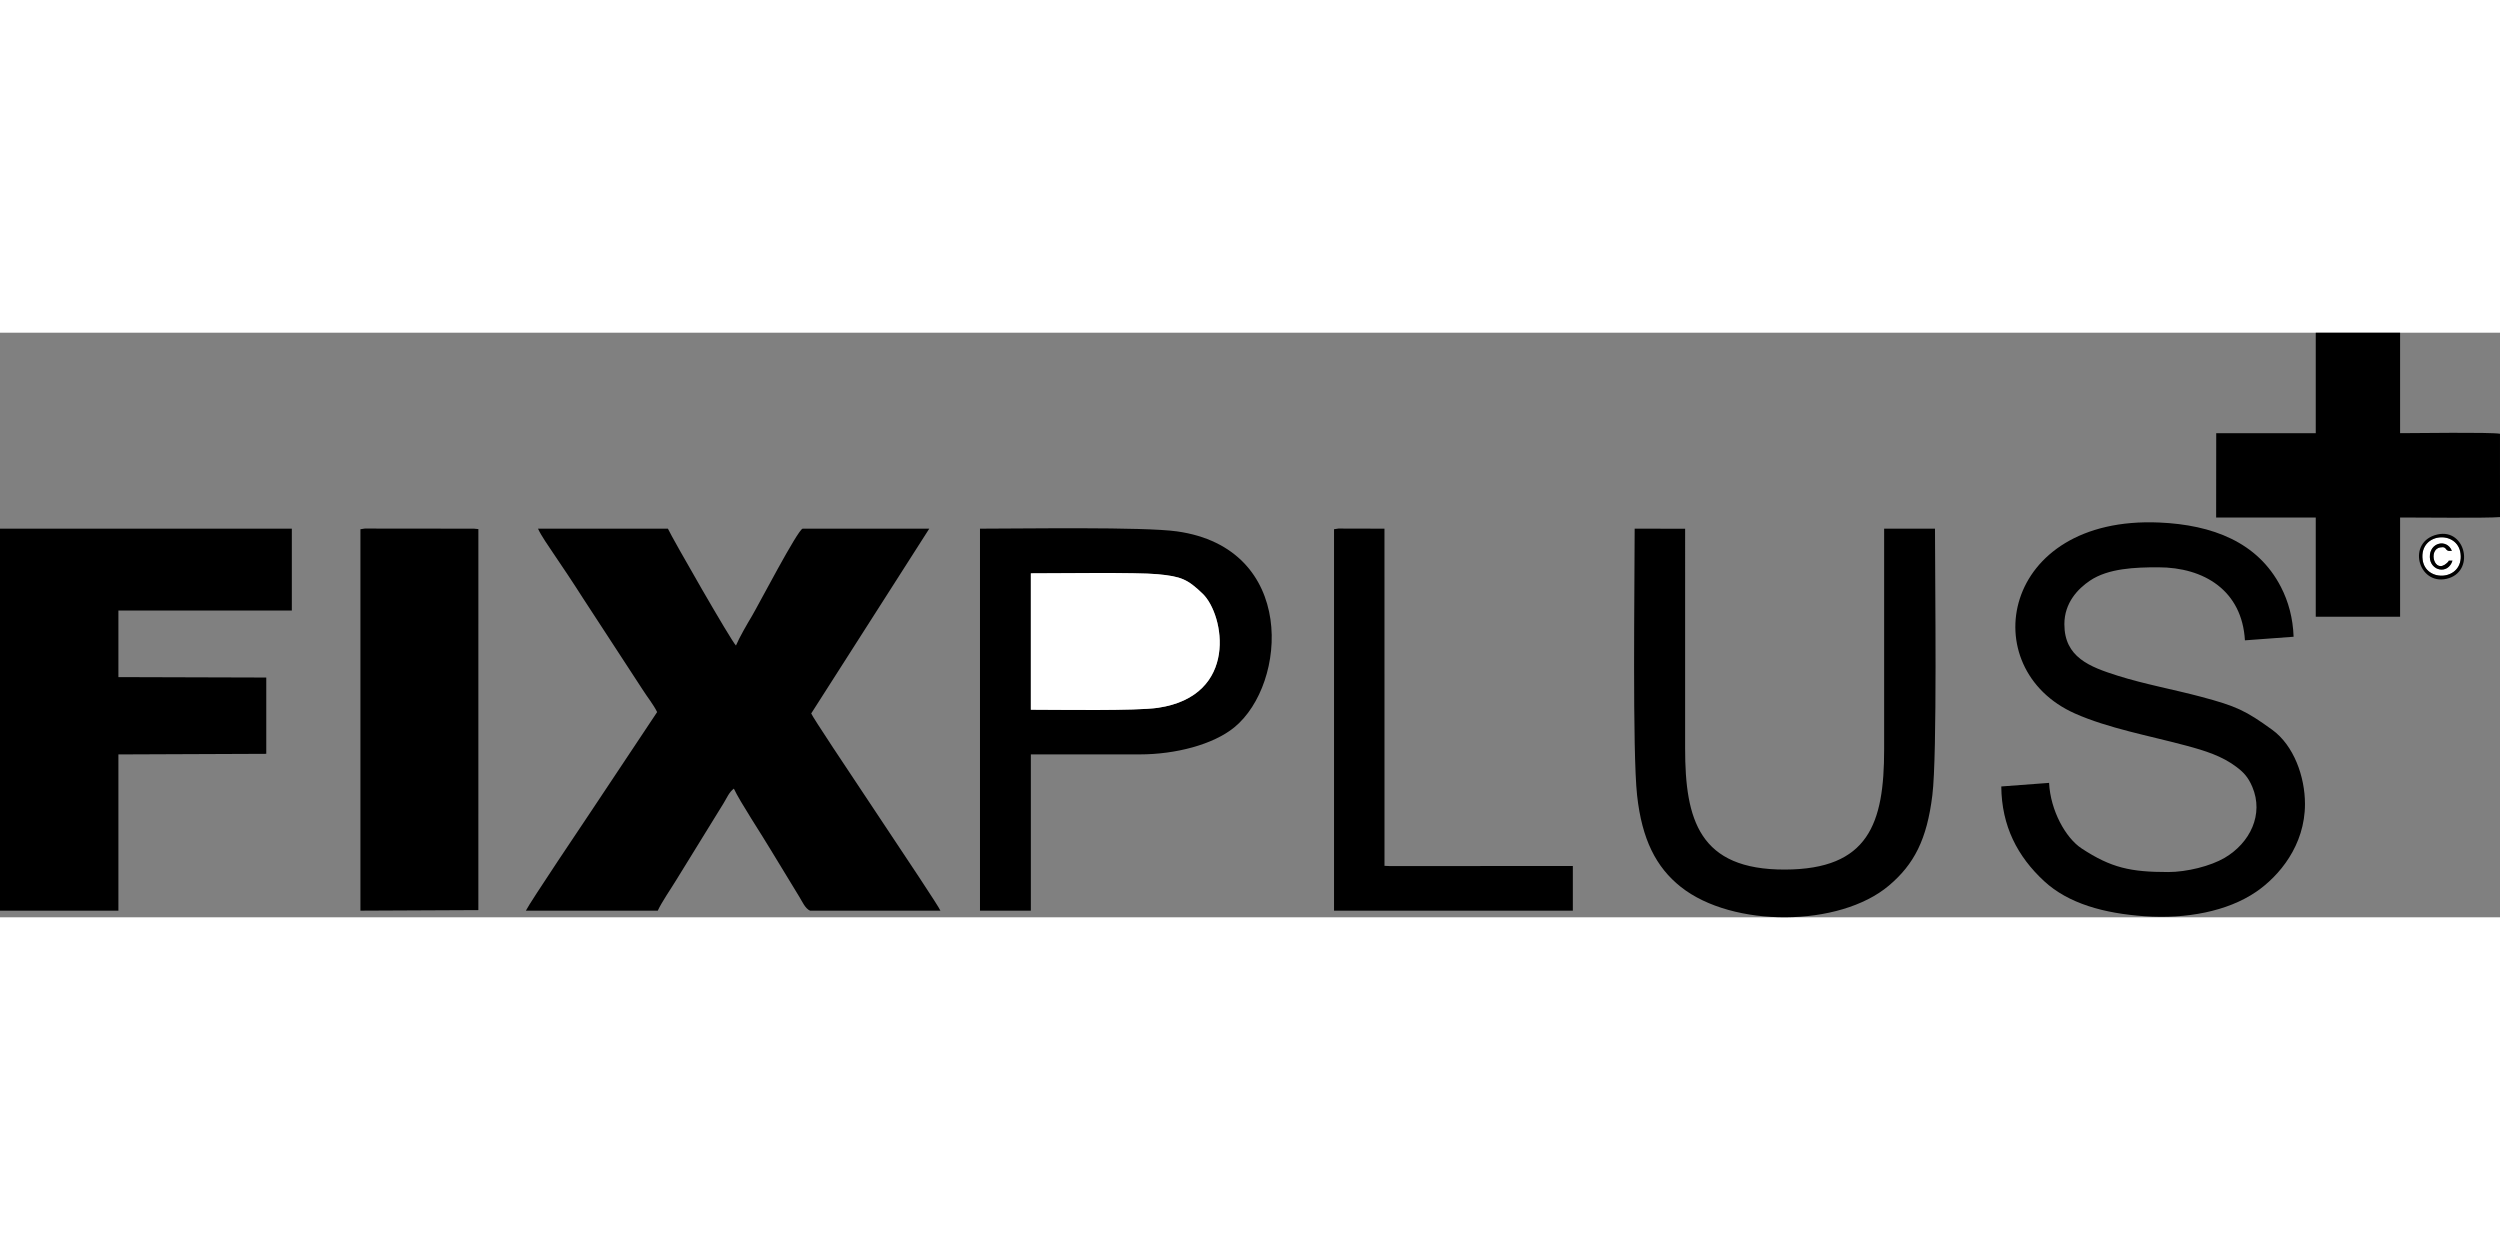 <svg xmlns="http://www.w3.org/2000/svg" xml:space="preserve" fill-rule="evenodd" clip-rule="evenodd" image-rendering="optimizeQuality" shape-rendering="geometricPrecision" text-rendering="geometricPrecision" viewBox="0 0 2885.6 674.76" width="140" height="70"><rect x="0" y="0" width="2885.6" height="674.76" fill="#808080" stroke="none"/><defs><style><![CDATA[
    .fil0 {fill:black}
    .fil1 {fill:white}
   ]]></style></defs><g id="Layer_x0020_1"><path d="M1072.6 226.19H926.43c-5.67 1.17-51.36 88.79-58.34 100.52-5.59 9.39-14.63 24.86-18.62 34.38-5.37-5.02-73.37-123.62-78.55-134.9H620.98c3.66 8.17 12.37 20.42 17.21 27.74 5.66 8.56 11.14 16.72 17.24 25.65 6.07 8.88 11.52 17.79 17.49 26.88l68.97 105.75c5.19 8.23 12.43 17.08 16.59 25.68l-75.94 114.14c-7.49 11.22-70.8 105.32-75.56 115.08h152.23c5.03-10.72 15.01-24.92 21.46-35.56l54.58-88.54c3.42-5.62 6.56-13.09 11.81-16.75 6.81 14.82 32.86 54.18 42.96 71.3l32.51 53.42c3.4 5.47 6.84 13.72 12.49 16.13h150.47c-4.1-9.9-144.27-216.56-149.16-227.62l136.27-213.3z" class="fil0"/><path d="M136.67 320.69 336.84 320.67 336.84 226.19 0 226.19 0 667.11 136.67 667.11 136.67 486.77 307.34 486.08 307.34 398.02 136.67 397.52z" class="fil0"/><path d="M2382.78 336.42c0-24.86 15.87-41.04 29.47-50.2 21.31-14.37 52.25-15.44 78.87-15.44 53.04 0 96.75 26.9 100.06 84.3l56.19-4.14c-.76-21.6-5.95-40.59-14.59-57.38-26.77-52.02-79.34-71.78-140.23-74.46-183.08-8.07-214.25 168.69-97.42 220.49 38.25 16.96 84.94 25.43 127.75 36.89 22.78 6.1 41.81 12.14 58.37 24.6 8.06 6.05 13.55 11.55 18.45 23.1 13.47 31.71-2.47 64.7-32.03 82.01-16.18 9.47-43.47 16.33-65.1 16.33-43.2 0-65.68-4.73-99.93-27.28-18.37-12.1-35.91-43.62-37.5-75.64l-55.17 4.14c.39 45.78 18.77 80.84 49.32 109.16 28.06 26.03 69.33 37.41 116.53 40.66 47.39 3.26 94.96-5.48 128.2-28.14 26.66-18.18 56.48-53.61 56.48-101.43 0-31.61-12.89-67.65-37.87-85.71-30.58-22.11-41.16-27.17-82.19-38.1-30.95-8.25-65.31-14.55-95.98-24.24-32.59-10.3-61.68-21.34-61.68-59.52z" class="fil0"/><path d="M416.02 667.09 552.14 666.45 552.16 226.67 547.07 226.19 421.07 226.06 416.02 226.84z" class="fil0"/><path d="M1189.84 435.19V277.72c31.15 0 122.17-1.3 146.6 1.05 26.78 2.59 34.17 5.61 51.75 22.52 25.12 24.17 41.94 117.75-51.51 131.66-25.52 3.79-115.03 2.24-146.84 2.24zm-58.7 231.92h58.7V486.73h125.97c40.7 0 84.49-11.2 109-31.31 61.08-50.13 71.98-206.85-66.44-226.12-38.66-5.39-178.74-3.11-227.23-3.11v440.92zM1886.79 226.19c0 64.23-2.69 257.78 2.82 307.91 5.55 50.54 21.75 82.83 50.56 105.65 59.73 47.31 183.09 46.55 240.02-1.54 29.2-24.67 43.97-53.27 50.22-104.39 5.77-47.16 3.03-245.3 3.03-307.63h-58.69c0 84.93-.04 169.87 0 254.81.04 85.72-18.02 138.42-114.53 138.67-98.82.26-115.25-57.22-115.18-140.1.08-84.24.01-168.49.01-253.3l-58.26-.08zM2672.93 115.96h-114.88l-.1 97.34h114.98v114.53h97.35V213.3c20.55 0 101.17.85 115.32-.48l-.02-96.21c-12.41-1.92-96.04-.68-115.3-.65V0h-97.35v115.96z" class="fil0"/><path d="M1539.79 667.09 1815.43 667.11 1815.43 615.57 1603.55 615.61 1598.04 615.36 1598.01 226.19 1544.85 226.06 1539.79 226.84z" class="fil0"/><path d="M1189.84 435.19c31.81 0 121.32 1.55 146.84-2.24 93.45-13.91 76.63-107.49 51.51-131.66-17.58-16.91-24.97-19.93-51.75-22.52-24.43-2.35-115.45-1.05-146.6-1.05v157.47zM2830.72 263.15c-5.08 16.36-25.61 11.85-26.1-4.06-.53-16.94 19.53-21.7 25.43-7.34-9.52 1.41-4.11-5.74-13.71-3.89-13.95 2.7-6.58 31.3 7.97 18.05 4.82-4.38-1.07-2.29 6.41-2.76zm-34.46-1.18c3.48 27.1 47.55 24.15 43.83-6.92-3.32-27.74-47.87-24.53-43.83 6.92z" class="fil1"/><path d="M2796.26 261.97c-4.04-31.45 40.51-34.66 43.83-6.92 3.72 31.07-40.35 34.02-43.83 6.92zm17.14-29.09c-35.75 8.11-22.59 58.56 10.43 51.22 33.42-7.43 22.59-58.7-10.43-51.22z" class="fil0"/><path d="M2830.72 263.15c-7.48.47-1.59-1.62-6.41 2.76-14.55 13.25-21.92-15.35-7.97-18.05 9.6-1.85 4.19 5.3 13.71 3.89-5.9-14.36-25.96-9.6-25.43 7.34.49 15.91 21.02 20.42 26.1 4.06z" class="fil0"/></g></svg>